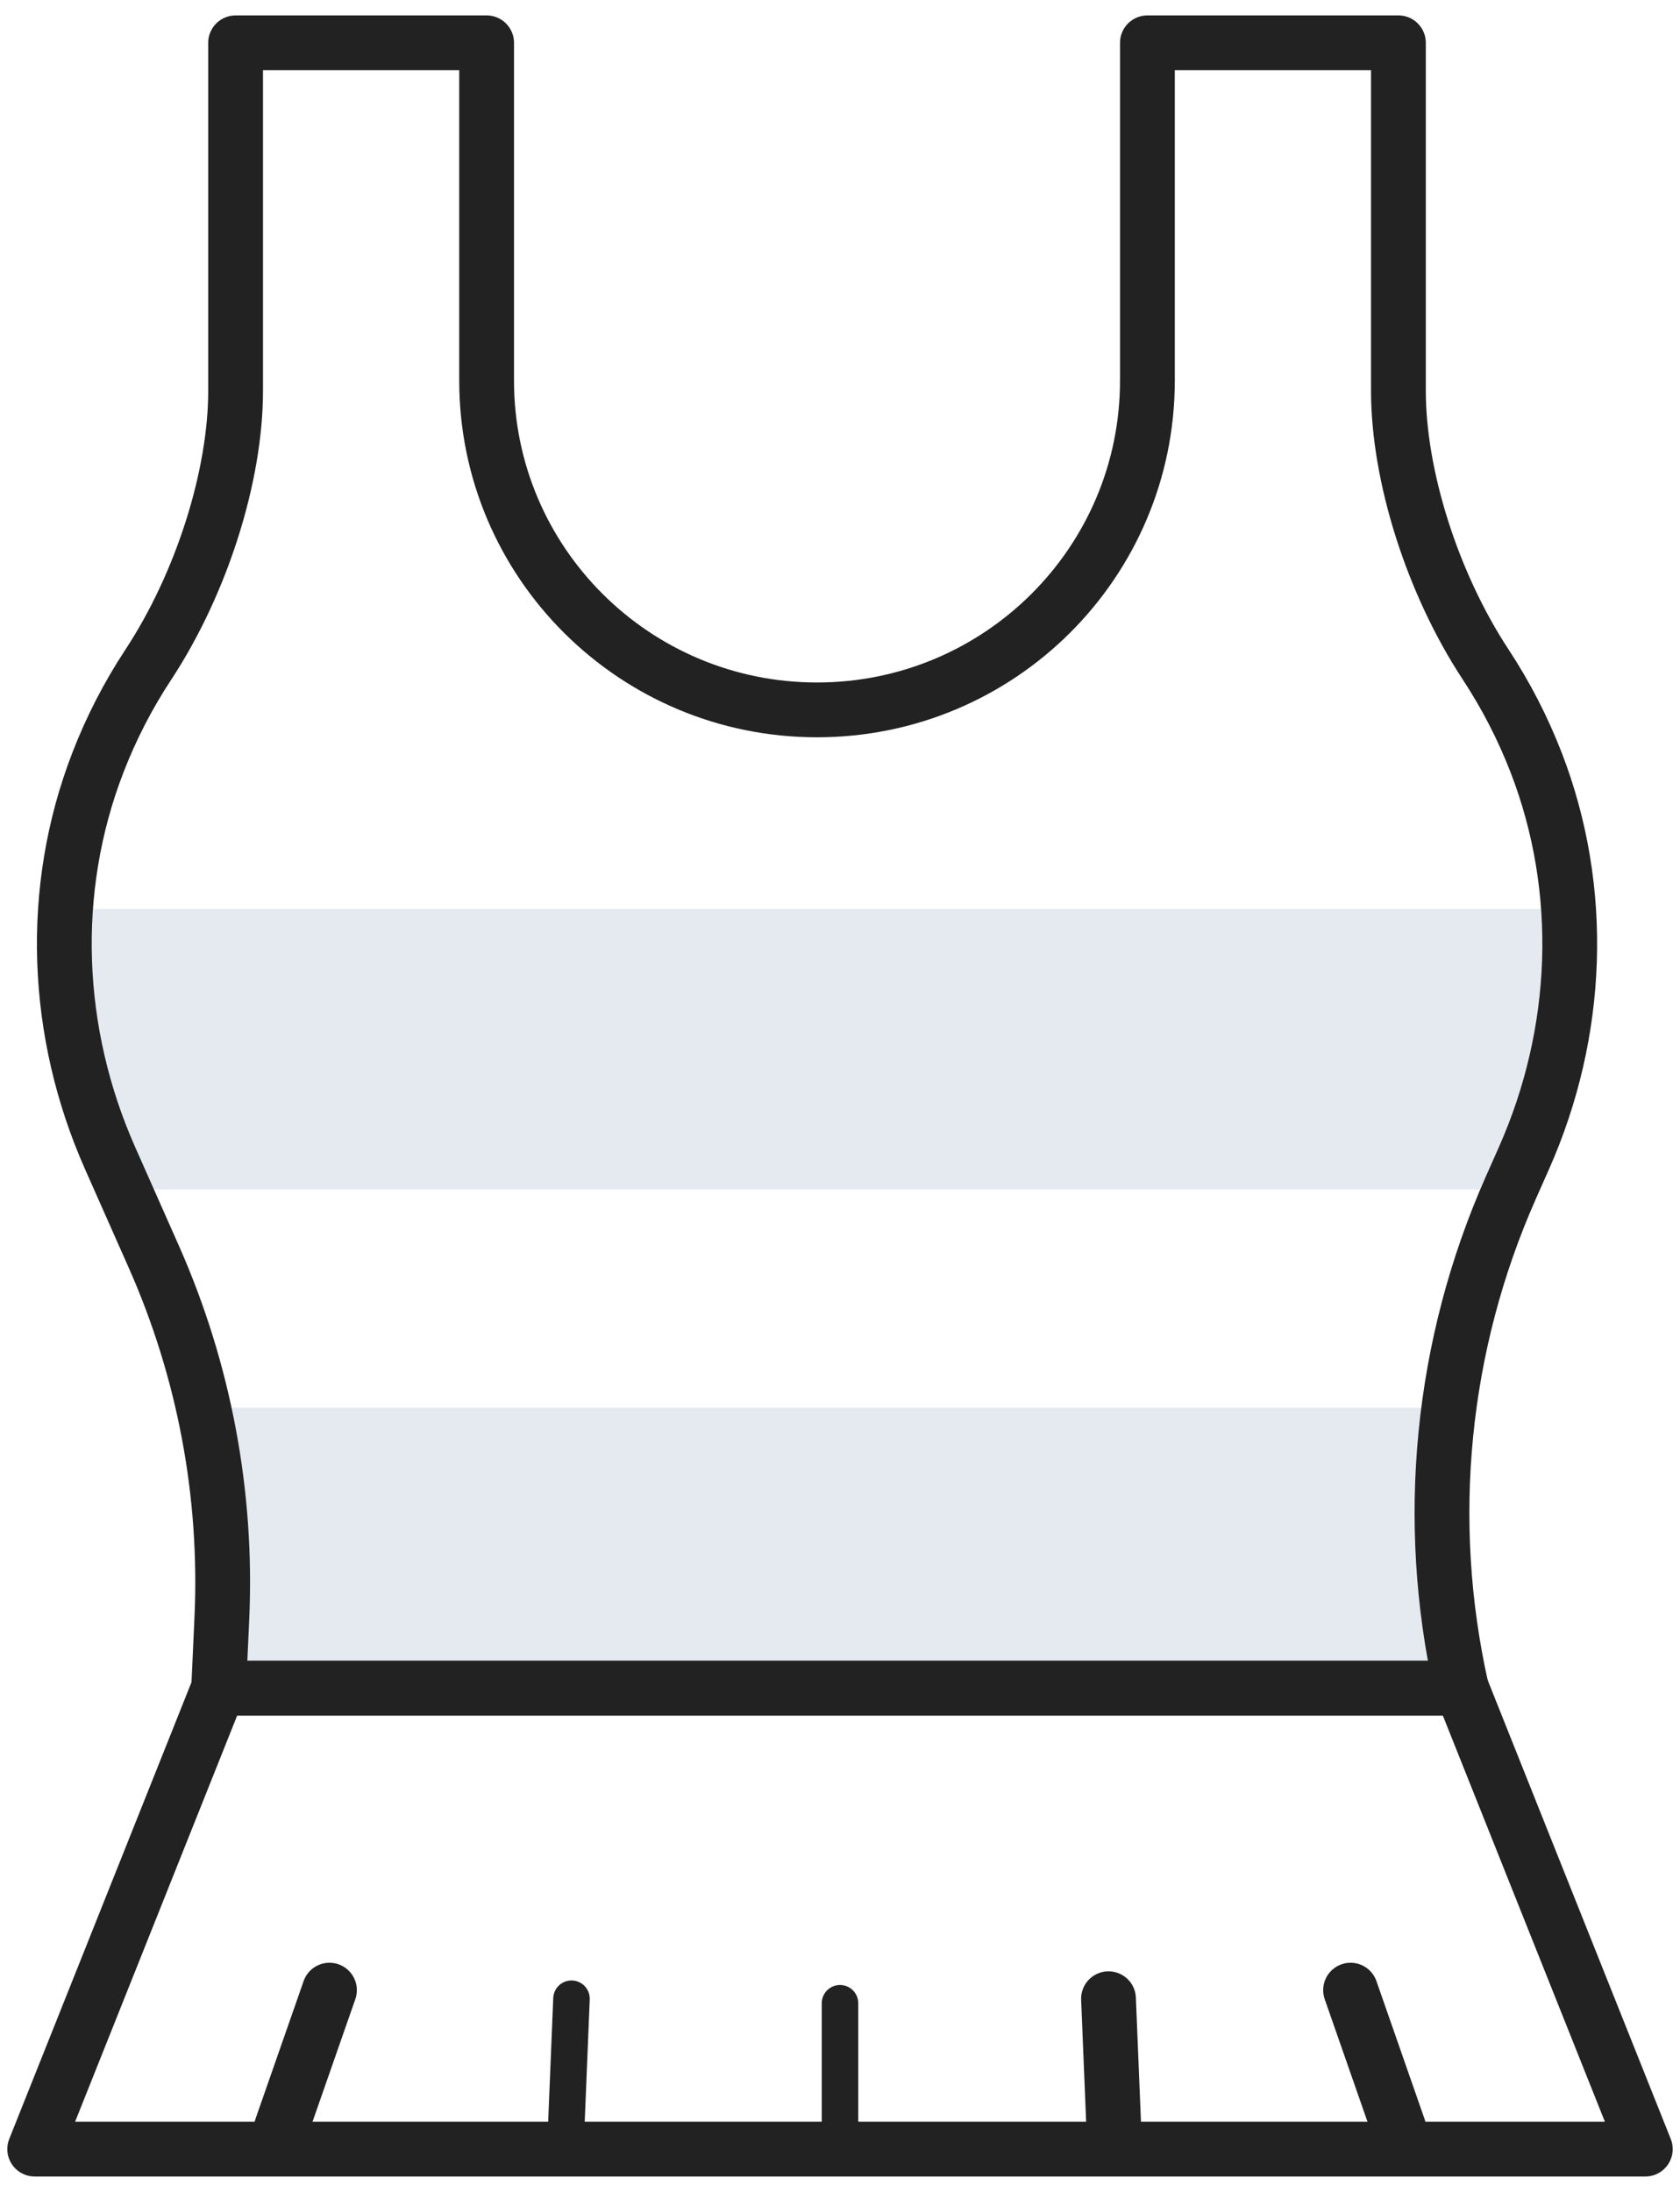 <svg xmlns="http://www.w3.org/2000/svg" fill="none" viewBox="0 0 46 60" height="60" width="46">
<g id="Group">
<path fill="#E4EAF0" d="M6.073 44.311C6.164 42.366 5.992 40.424 5.572 38.535H39.672C39.546 39.489 39.482 40.45 39.482 41.413C39.482 43.017 39.658 44.626 40.013 46.211H5.987L6.073 44.311Z" id="Vector"></path>
<path fill="#E4EAF0" d="M41.73 31.695L41.367 32.514C41.36 32.529 41.354 32.544 41.347 32.559H3.393L3.01 31.695C2.055 29.538 1.635 27.196 1.792 24.884H42.949C43.106 27.195 42.686 29.538 41.73 31.695Z" id="Vector_2"></path>
<g id="Group_2">
<path stroke-linejoin="round" stroke-linecap="round" stroke-miterlimit="10" stroke-width="1.5" stroke="#222222" d="M41.367 32.514L41.731 31.694C43.25 28.267 43.414 24.368 42.061 20.873C41.7 19.942 41.241 19.045 40.684 18.198C39.201 15.943 38.29 13 38.29 10.7V1.172H31.417V10.419C31.417 15.397 27.367 19.432 22.371 19.432C17.375 19.432 13.324 15.397 13.324 10.419V1.172H6.451V10.7C6.451 13 5.541 15.943 4.058 18.198C3.5 19.045 3.041 19.942 2.681 20.873C1.328 24.368 1.492 28.267 3.011 31.694L4.213 34.405C5.593 37.52 6.23 40.91 6.074 44.311L5.987 46.211H40.014C38.985 41.618 39.459 36.818 41.367 32.514Z" id="Vector_3"></path>
</g>
<path stroke-linejoin="round" stroke-linecap="round" stroke-miterlimit="10" stroke-width="1.5" stroke="#222222" d="M45.05 58.828H0.95L5.986 46.21H40.014L45.05 58.828Z" id="Vector_4"></path>
<g id="Group_3">
<path stroke-linejoin="round" stroke-linecap="round" stroke-miterlimit="10" stroke-width="1.5" stroke="#222222" d="M9.021 54.477L7.704 58.247" id="Vector_5"></path>
<path stroke-linejoin="round" stroke-linecap="round" stroke-miterlimit="10" stroke-width="1.5" stroke="#222222" d="M36.98 54.477L38.296 58.247" id="Vector_6"></path>
</g>
<g id="Group_4">
<path stroke-linejoin="round" stroke-linecap="round" stroke-miterlimit="10" stroke-width="1.5" stroke="#222222" d="M30.352 54.712L30.497 58.247" id="Vector_7"></path>
<path stroke-linejoin="round" stroke-linecap="round" stroke-miterlimit="10" stroke="#222222" d="M15.648 54.712L15.503 58.247" id="Vector_8"></path>
</g>
<path stroke-linejoin="round" stroke-linecap="round" stroke-miterlimit="10" stroke="#222222" d="M23 54.836V58.606" id="Vector_9"></path>
</g>
</svg>
